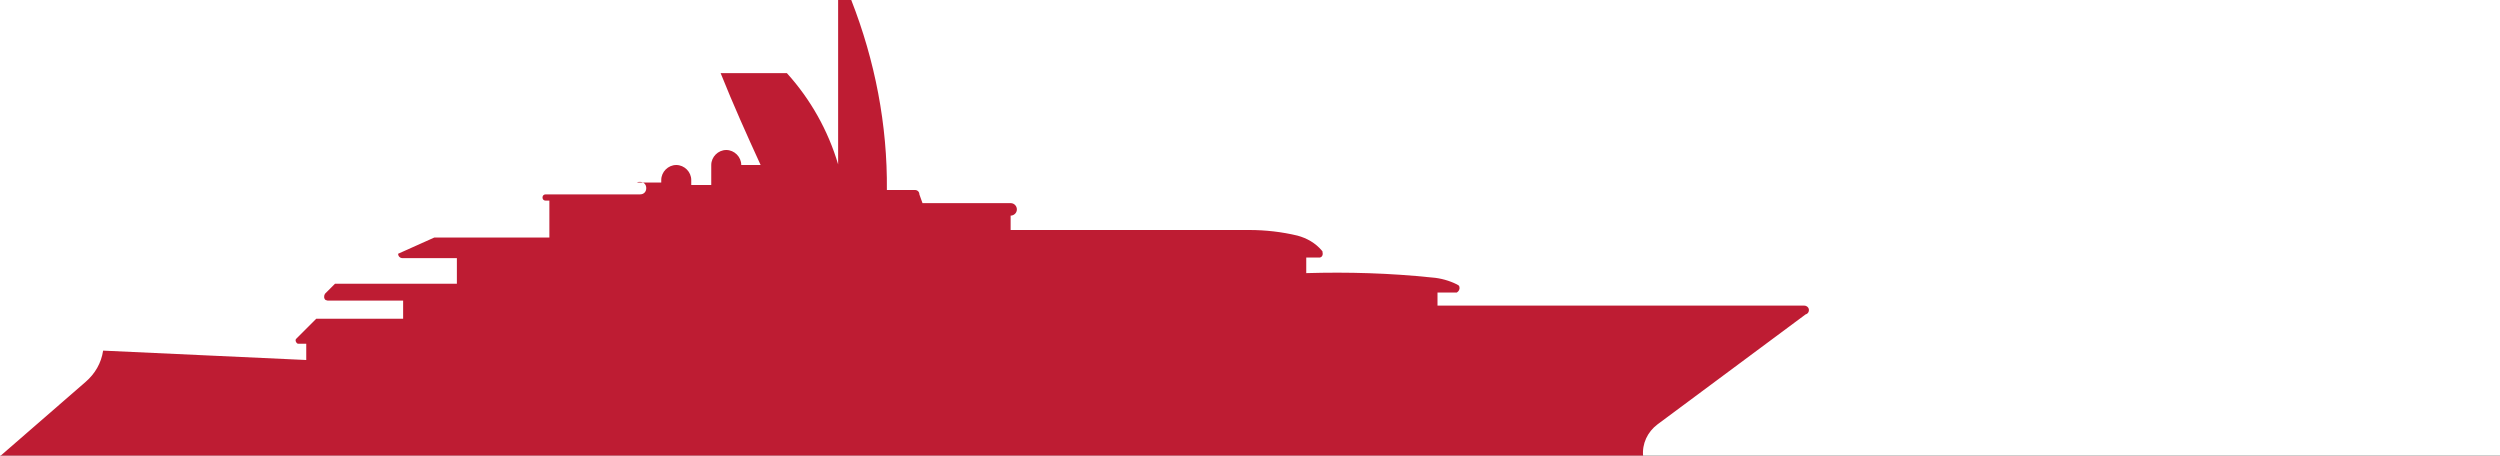 <?xml version="1.0" encoding="UTF-8"?> <svg xmlns="http://www.w3.org/2000/svg" xmlns:xlink="http://www.w3.org/1999/xlink" version="1.1" id="Ebene_1" x="0px" y="0px" viewBox="0 0 400 72.9" style="enable-background:new 0 0 400 72.9;" xml:space="preserve"><rect x="0" y="0" width="400" height="72.9" fill="#333333" stroke="none"/> <style type="text/css"> .st0{clip-path:url(#SVGID_00000167360544156732001840000007391235124904574603_);fill:#FFFFFF;} .st1{clip-path:url(#SVGID_00000167360544156732001840000007391235124904574603_);fill:#BE1C33;} </style> <g> <g> <defs> <rect id="SVGID_1_" width="400" height="72.9"></rect> </defs> <clipPath id="SVGID_00000147920278826458513280000004797631550901737144_"> <use xlink:href="#SVGID_1_" style="overflow:visible;"></use> </clipPath> <polygon style="clip-path:url(#SVGID_00000147920278826458513280000004797631550901737144_);fill:#FFFFFF;" points="0,0 0,72.9 400,72.9 400,0 0,0 "></polygon> <path style="clip-path:url(#SVGID_00000147920278826458513280000004797631550901737144_);fill:#BE1C33;" d="M115.3,11.7h10.6 c3.8,4.2,6.6,9.2,8.2,14.6V0h2.1c3.8,9.7,5.8,20,5.7,30.4h4.5c0.4,0,0.7,0.3,0.7,0.7l0.5,1.4h14.1c0.6,0,1,0.5,1,1 c0,0.6-0.5,1-1,1v2.3h38.2c2.6,0,5.2,0.3,7.7,0.9c1.5,0.4,2.9,1.2,3.9,2.4c0.1,0.1,0.1,0.1,0.1,0.2c0.1,0.4,0,0.8-0.4,0.9h-2.2 v2.5c6.7-0.2,13.4,0,20.1,0.7c1.4,0.1,2.8,0.5,4,1.1c0.2,0.1,0.4,0.2,0.4,0.4c0.1,0.4-0.1,0.7-0.4,0.9H230v2.1h58.7 c0.3,0,0.6,0.2,0.7,0.5c0.1,0.4-0.1,0.8-0.5,0.9l-23.7,17.6c-1.6,1.2-2.5,3.1-2.3,5.1H0l13.7-11.9c1.5-1.3,2.5-3,2.8-5L49,57.6V55 h-1.2c-0.1,0-0.2,0-0.3-0.1c-0.2-0.2-0.3-0.5-0.1-0.7l3.2-3.2h13.9v-2.9h-12c-0.2,0-0.3-0.1-0.4-0.1c-0.3-0.2-0.3-0.7-0.1-1 l1.6-1.6h19.5v-4.1h-8.7c-0.4,0-0.7-0.3-0.7-0.7l5.8-2.6h18.4v-5.9h-0.6c-0.3,0-0.5-0.2-0.5-0.5c0-0.3,0.2-0.5,0.5-0.5h15.1 c0.6,0,1-0.4,1-1c0-0.6-0.4-1-1-1c-0.2,0-0.3,0-0.5,0.1h3.9v-0.4c0-1.3,1.1-2.4,2.4-2.4c1.3,0,2.4,1.1,2.4,2.4v0.8h3.2v-3.2 c0-1.3,1.1-2.4,2.4-2.4c1.3,0,2.4,1.1,2.4,2.4h3.1C119.5,21.6,117.3,16.7,115.3,11.7L115.3,11.7z"></path> </g> </g> </svg> 